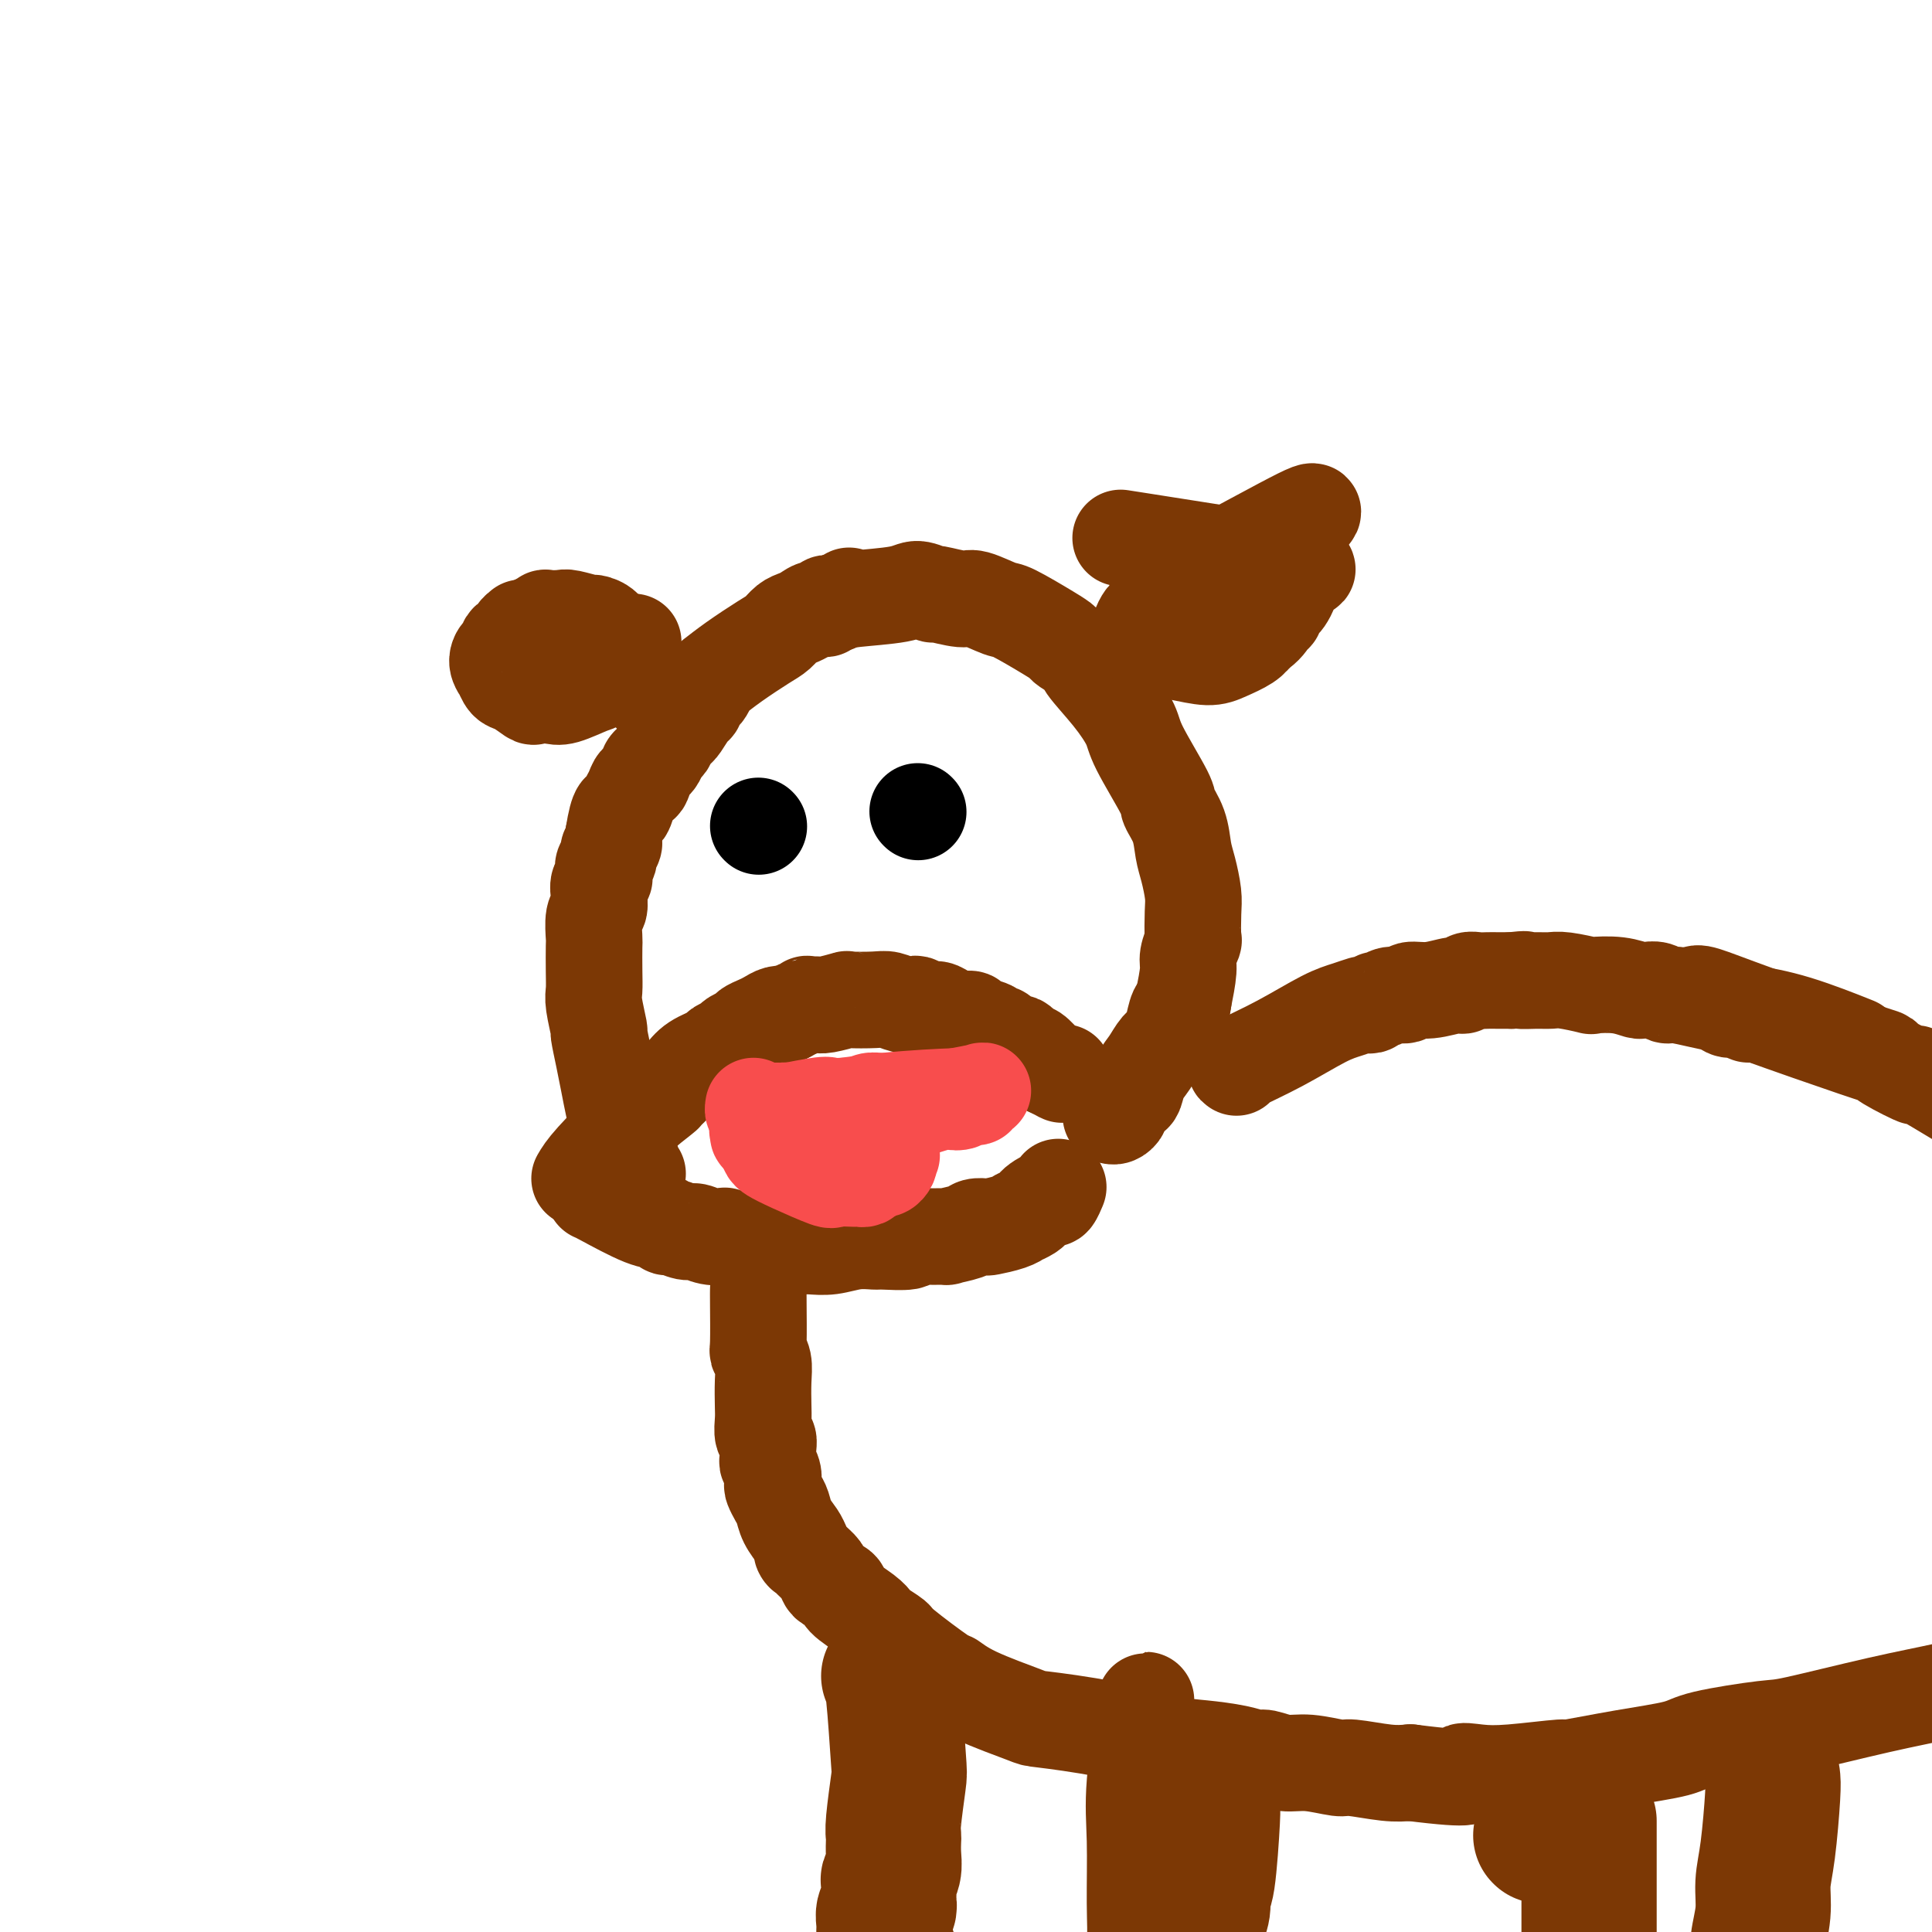<svg viewBox='0 0 400 400' version='1.1' xmlns='http://www.w3.org/2000/svg' xmlns:xlink='http://www.w3.org/1999/xlink'><g fill='none' stroke='#7C3805' stroke-width='20' stroke-linecap='round' stroke-linejoin='round'><path d='M123,247c0.053,-0.009 0.106,-0.018 2,1c1.894,1.018 5.628,3.061 8,4c2.372,0.939 3.383,0.772 4,1c0.617,0.228 0.839,0.849 1,1c0.161,0.151 0.261,-0.170 1,0c0.739,0.170 2.115,0.829 3,1c0.885,0.171 1.277,-0.147 2,0c0.723,0.147 1.777,0.758 3,1c1.223,0.242 2.617,0.117 3,0c0.383,-0.117 -0.243,-0.224 0,0c0.243,0.224 1.355,0.778 2,1c0.645,0.222 0.822,0.111 1,0'/><path d='M153,257c5.059,1.486 2.705,0.202 3,0c0.295,-0.202 3.239,0.679 5,1c1.761,0.321 2.340,0.082 3,0c0.660,-0.082 1.403,-0.008 2,0c0.597,0.008 1.049,-0.051 2,0c0.951,0.051 2.403,0.211 4,0c1.597,-0.211 3.340,-0.792 5,-1c1.660,-0.208 3.236,-0.042 4,0c0.764,0.042 0.714,-0.042 2,0c1.286,0.042 3.906,0.208 5,0c1.094,-0.208 0.660,-0.791 1,-1c0.340,-0.209 1.452,-0.046 3,0c1.548,0.046 3.533,-0.026 4,0c0.467,0.026 -0.582,0.151 0,0c0.582,-0.151 2.796,-0.579 4,-1c1.204,-0.421 1.399,-0.835 2,-1c0.601,-0.165 1.609,-0.082 2,0c0.391,0.082 0.164,0.163 1,0c0.836,-0.163 2.735,-0.568 4,-1c1.265,-0.432 1.896,-0.889 2,-1c0.104,-0.111 -0.319,0.124 0,0c0.319,-0.124 1.381,-0.606 2,-1c0.619,-0.394 0.797,-0.702 1,-1c0.203,-0.298 0.433,-0.588 1,-1c0.567,-0.412 1.472,-0.945 2,-1c0.528,-0.055 0.681,0.370 1,0c0.319,-0.370 0.806,-1.534 1,-2c0.194,-0.466 0.097,-0.233 0,0'/><path d='M120,244c0.541,-0.933 1.083,-1.867 3,-4c1.917,-2.133 5.211,-5.467 8,-8c2.789,-2.533 5.073,-4.265 6,-5c0.927,-0.735 0.495,-0.473 1,-1c0.505,-0.527 1.946,-1.843 3,-3c1.054,-1.157 1.720,-2.155 3,-3c1.280,-0.845 3.173,-1.536 4,-2c0.827,-0.464 0.588,-0.702 1,-1c0.412,-0.298 1.475,-0.657 2,-1c0.525,-0.343 0.511,-0.669 1,-1c0.489,-0.331 1.482,-0.667 2,-1c0.518,-0.333 0.561,-0.664 1,-1c0.439,-0.336 1.272,-0.678 2,-1c0.728,-0.322 1.350,-0.625 2,-1c0.650,-0.375 1.329,-0.821 2,-1c0.671,-0.179 1.336,-0.089 2,0'/><path d='M163,210c3.263,-1.713 1.921,-0.994 2,-1c0.079,-0.006 1.577,-0.737 2,-1c0.423,-0.263 -0.231,-0.056 0,0c0.231,0.056 1.346,-0.037 2,0c0.654,0.037 0.846,0.205 2,0c1.154,-0.205 3.271,-0.783 4,-1c0.729,-0.217 0.069,-0.072 1,0c0.931,0.072 3.453,0.071 5,0c1.547,-0.071 2.119,-0.211 3,0c0.881,0.211 2.070,0.774 3,1c0.930,0.226 1.599,0.116 2,0c0.401,-0.116 0.534,-0.237 1,0c0.466,0.237 1.267,0.833 2,1c0.733,0.167 1.399,-0.096 2,0c0.601,0.096 1.138,0.550 2,1c0.862,0.450 2.048,0.895 3,1c0.952,0.105 1.670,-0.130 2,0c0.330,0.130 0.272,0.626 1,1c0.728,0.374 2.240,0.626 3,1c0.760,0.374 0.767,0.870 1,1c0.233,0.130 0.692,-0.106 1,0c0.308,0.106 0.464,0.555 1,1c0.536,0.445 1.452,0.888 2,1c0.548,0.112 0.729,-0.106 1,0c0.271,0.106 0.632,0.535 1,1c0.368,0.465 0.742,0.964 1,1c0.258,0.036 0.399,-0.392 1,0c0.601,0.392 1.662,1.606 2,2c0.338,0.394 -0.046,-0.030 0,0c0.046,0.030 0.523,0.515 1,1'/><path d='M217,221c4.571,2.238 2.500,1.333 2,1c-0.500,-0.333 0.571,-0.095 1,0c0.429,0.095 0.214,0.048 0,0'/><path d='M132,243c-0.107,0.116 -0.213,0.231 -1,-2c-0.787,-2.231 -2.253,-6.809 -3,-9c-0.747,-2.191 -0.773,-1.994 -1,-3c-0.227,-1.006 -0.653,-3.214 -1,-5c-0.347,-1.786 -0.615,-3.149 -1,-5c-0.385,-1.851 -0.888,-4.191 -1,-5c-0.112,-0.809 0.166,-0.087 0,-1c-0.166,-0.913 -0.776,-3.460 -1,-5c-0.224,-1.540 -0.061,-2.072 0,-3c0.061,-0.928 0.020,-2.250 0,-4c-0.020,-1.750 -0.020,-3.926 0,-5c0.020,-1.074 0.058,-1.046 0,-2c-0.058,-0.954 -0.213,-2.889 0,-4c0.213,-1.111 0.793,-1.397 1,-2c0.207,-0.603 0.042,-1.522 0,-2c-0.042,-0.478 0.040,-0.513 0,-1c-0.040,-0.487 -0.203,-1.425 0,-2c0.203,-0.575 0.771,-0.788 1,-1c0.229,-0.212 0.118,-0.423 0,-1c-0.118,-0.577 -0.241,-1.519 0,-2c0.241,-0.481 0.848,-0.500 1,-1c0.152,-0.500 -0.151,-1.481 0,-2c0.151,-0.519 0.758,-0.577 1,-1c0.242,-0.423 0.121,-1.212 0,-2'/><path d='M127,173c1.024,-6.449 1.584,-5.070 2,-5c0.416,0.070 0.689,-1.169 1,-2c0.311,-0.831 0.661,-1.256 1,-2c0.339,-0.744 0.668,-1.809 1,-2c0.332,-0.191 0.666,0.492 1,0c0.334,-0.492 0.667,-2.158 1,-3c0.333,-0.842 0.667,-0.859 1,-1c0.333,-0.141 0.667,-0.405 1,-1c0.333,-0.595 0.666,-1.519 1,-2c0.334,-0.481 0.670,-0.518 1,-1c0.330,-0.482 0.653,-1.411 1,-2c0.347,-0.589 0.719,-0.840 1,-1c0.281,-0.160 0.471,-0.228 1,-1c0.529,-0.772 1.399,-2.247 2,-3c0.601,-0.753 0.935,-0.783 1,-1c0.065,-0.217 -0.139,-0.620 0,-1c0.139,-0.380 0.621,-0.736 1,-1c0.379,-0.264 0.654,-0.434 1,-1c0.346,-0.566 0.764,-1.527 1,-2c0.236,-0.473 0.290,-0.459 1,-1c0.710,-0.541 2.077,-1.636 4,-3c1.923,-1.364 4.402,-2.995 6,-4c1.598,-1.005 2.314,-1.384 3,-2c0.686,-0.616 1.340,-1.471 2,-2c0.660,-0.529 1.324,-0.734 2,-1c0.676,-0.266 1.363,-0.593 2,-1c0.637,-0.407 1.222,-0.892 2,-1c0.778,-0.108 1.748,0.163 2,0c0.252,-0.163 -0.214,-0.761 0,-1c0.214,-0.239 1.107,-0.120 2,0'/><path d='M173,125c4.486,-2.712 2.702,-1.493 2,-1c-0.702,0.493 -0.322,0.261 2,0c2.322,-0.261 6.587,-0.549 9,-1c2.413,-0.451 2.975,-1.065 4,-1c1.025,0.065 2.513,0.810 3,1c0.487,0.190 -0.026,-0.173 1,0c1.026,0.173 3.591,0.883 5,1c1.409,0.117 1.663,-0.358 3,0c1.337,0.358 3.756,1.548 5,2c1.244,0.452 1.311,0.166 3,1c1.689,0.834 4.998,2.787 7,4c2.002,1.213 2.695,1.687 3,2c0.305,0.313 0.222,0.464 1,1c0.778,0.536 2.418,1.457 3,2c0.582,0.543 0.108,0.709 1,2c0.892,1.291 3.151,3.706 5,6c1.849,2.294 3.287,4.468 4,6c0.713,1.532 0.702,2.423 2,5c1.298,2.577 3.906,6.841 5,9c1.094,2.159 0.675,2.213 1,3c0.325,0.787 1.394,2.308 2,4c0.606,1.692 0.751,3.554 1,5c0.249,1.446 0.604,2.476 1,4c0.396,1.524 0.834,3.542 1,5c0.166,1.458 0.059,2.355 0,4c-0.059,1.645 -0.071,4.037 0,5c0.071,0.963 0.225,0.495 0,1c-0.225,0.505 -0.830,1.982 -1,3c-0.170,1.018 0.094,1.577 0,3c-0.094,1.423 -0.547,3.712 -1,6'/><path d='M245,207c-0.485,3.717 -0.696,2.010 -1,2c-0.304,-0.010 -0.701,1.676 -1,3c-0.299,1.324 -0.500,2.285 -1,3c-0.500,0.715 -1.298,1.185 -2,2c-0.702,0.815 -1.306,1.977 -2,3c-0.694,1.023 -1.478,1.909 -2,3c-0.522,1.091 -0.784,2.387 -1,3c-0.216,0.613 -0.387,0.542 -1,1c-0.613,0.458 -1.667,1.443 -2,2c-0.333,0.557 0.055,0.685 0,1c-0.055,0.315 -0.553,0.815 -1,1c-0.447,0.185 -0.842,0.053 -1,0c-0.158,-0.053 -0.079,-0.026 0,0'/><path d='M271,107c0.921,-0.954 1.841,-1.907 -2,0c-3.841,1.907 -12.444,6.675 -17,9c-4.556,2.325 -5.066,2.207 -6,3c-0.934,0.793 -2.292,2.498 -3,3c-0.708,0.502 -0.767,-0.198 -1,0c-0.233,0.198 -0.639,1.295 -1,2c-0.361,0.705 -0.675,1.019 -1,1c-0.325,-0.019 -0.661,-0.370 -1,0c-0.339,0.370 -0.680,1.461 -1,2c-0.320,0.539 -0.619,0.527 -1,1c-0.381,0.473 -0.845,1.432 -1,2c-0.155,0.568 -0.003,0.744 0,1c0.003,0.256 -0.143,0.593 0,1c0.143,0.407 0.576,0.884 1,1c0.424,0.116 0.839,-0.129 1,0c0.161,0.129 0.067,0.631 1,1c0.933,0.369 2.894,0.604 5,1c2.106,0.396 4.358,0.951 6,1c1.642,0.049 2.673,-0.410 4,-1c1.327,-0.590 2.951,-1.311 4,-2c1.049,-0.689 1.525,-1.344 2,-2'/><path d='M260,131c2.162,-1.405 2.568,-2.417 3,-3c0.432,-0.583 0.890,-0.737 1,-1c0.110,-0.263 -0.129,-0.634 0,-1c0.129,-0.366 0.626,-0.728 1,-1c0.374,-0.272 0.624,-0.454 1,-1c0.376,-0.546 0.878,-1.457 1,-2c0.122,-0.543 -0.137,-0.719 0,-1c0.137,-0.281 0.668,-0.668 1,-1c0.332,-0.332 0.465,-0.608 0,-1c-0.465,-0.392 -1.527,-0.899 0,-1c1.527,-0.101 5.642,0.204 -1,-1c-6.642,-1.204 -24.041,-3.915 -31,-5c-6.959,-1.085 -3.480,-0.542 0,0'/><path d='M135,144c-0.302,-0.501 -0.605,-1.002 -2,-3c-1.395,-1.998 -3.884,-5.492 -5,-7c-1.116,-1.508 -0.859,-1.030 -1,-1c-0.141,0.030 -0.679,-0.388 -1,-1c-0.321,-0.612 -0.426,-1.418 -1,-2c-0.574,-0.582 -1.615,-0.940 -2,-1c-0.385,-0.060 -0.112,0.179 -1,0c-0.888,-0.179 -2.938,-0.777 -4,-1c-1.062,-0.223 -1.135,-0.071 -2,0c-0.865,0.071 -2.520,0.060 -3,0c-0.480,-0.060 0.217,-0.170 0,0c-0.217,0.170 -1.348,0.620 -2,1c-0.652,0.380 -0.826,0.690 -1,1'/><path d='M110,130c-2.394,0.108 -1.881,-0.121 -2,0c-0.119,0.121 -0.872,0.591 -1,1c-0.128,0.409 0.367,0.756 0,1c-0.367,0.244 -1.597,0.385 -2,1c-0.403,0.615 0.021,1.704 0,2c-0.021,0.296 -0.486,-0.201 -1,0c-0.514,0.201 -1.075,1.099 -1,2c0.075,0.901 0.788,1.804 1,2c0.212,0.196 -0.075,-0.315 0,0c0.075,0.315 0.513,1.457 1,2c0.487,0.543 1.023,0.487 2,1c0.977,0.513 2.395,1.594 3,2c0.605,0.406 0.398,0.136 1,0c0.602,-0.136 2.014,-0.138 3,0c0.986,0.138 1.545,0.417 3,0c1.455,-0.417 3.804,-1.530 5,-2c1.196,-0.470 1.237,-0.297 2,-1c0.763,-0.703 2.247,-2.283 3,-3c0.753,-0.717 0.776,-0.571 1,-1c0.224,-0.429 0.648,-1.435 1,-2c0.352,-0.565 0.633,-0.691 1,-1c0.367,-0.309 0.819,-0.803 1,-1c0.181,-0.197 0.090,-0.099 0,0'/><path d='M256,221c-0.245,-0.107 -0.490,-0.215 1,-1c1.490,-0.785 4.714,-2.249 8,-4c3.286,-1.751 6.635,-3.789 9,-5c2.365,-1.211 3.747,-1.597 5,-2c1.253,-0.403 2.377,-0.825 3,-1c0.623,-0.175 0.746,-0.104 1,0c0.254,0.104 0.639,0.239 1,0c0.361,-0.239 0.696,-0.853 1,-1c0.304,-0.147 0.575,0.172 1,0c0.425,-0.172 1.003,-0.835 2,-1c0.997,-0.165 2.414,0.167 3,0c0.586,-0.167 0.341,-0.833 1,-1c0.659,-0.167 2.221,0.166 4,0c1.779,-0.166 3.775,-0.829 5,-1c1.225,-0.171 1.678,0.150 2,0c0.322,-0.150 0.512,-0.772 1,-1c0.488,-0.228 1.275,-0.061 2,0c0.725,0.061 1.387,0.016 2,0c0.613,-0.016 1.175,-0.005 2,0c0.825,0.005 1.912,0.002 3,0'/><path d='M313,203c4.180,-0.463 2.130,-0.120 2,0c-0.130,0.120 1.660,0.018 3,0c1.340,-0.018 2.231,0.047 3,0c0.769,-0.047 1.418,-0.205 3,0c1.582,0.205 4.098,0.773 5,1c0.902,0.227 0.191,0.114 1,0c0.809,-0.114 3.137,-0.228 5,0c1.863,0.228 3.262,0.797 4,1c0.738,0.203 0.814,0.039 1,0c0.186,-0.039 0.482,0.045 1,0c0.518,-0.045 1.259,-0.220 2,0c0.741,0.220 1.483,0.833 2,1c0.517,0.167 0.809,-0.114 2,0c1.191,0.114 3.280,0.623 5,1c1.720,0.377 3.071,0.622 4,1c0.929,0.378 1.435,0.890 2,1c0.565,0.110 1.190,-0.180 2,0c0.810,0.180 1.805,0.830 2,1c0.195,0.170 -0.412,-0.140 1,0c1.412,0.140 4.842,0.730 9,2c4.158,1.270 9.045,3.220 11,4c1.955,0.780 0.977,0.390 0,0'/><path d='M157,267c-0.008,0.413 -0.016,0.825 0,3c0.016,2.175 0.057,6.112 0,8c-0.057,1.888 -0.211,1.726 0,2c0.211,0.274 0.788,0.984 1,2c0.212,1.016 0.061,2.337 0,4c-0.061,1.663 -0.030,3.667 0,5c0.030,1.333 0.061,1.996 0,3c-0.061,1.004 -0.213,2.348 0,3c0.213,0.652 0.793,0.611 1,1c0.207,0.389 0.042,1.207 0,2c-0.042,0.793 0.041,1.559 0,2c-0.041,0.441 -0.204,0.555 0,1c0.204,0.445 0.776,1.221 1,2c0.224,0.779 0.101,1.562 0,2c-0.101,0.438 -0.178,0.530 0,1c0.178,0.470 0.611,1.319 1,2c0.389,0.681 0.733,1.193 1,2c0.267,0.807 0.456,1.910 1,3c0.544,1.090 1.441,2.169 2,3c0.559,0.831 0.779,1.416 1,2'/><path d='M166,320c0.990,2.760 -0.034,1.159 0,1c0.034,-0.159 1.127,1.123 2,2c0.873,0.877 1.527,1.350 2,2c0.473,0.650 0.767,1.476 1,2c0.233,0.524 0.406,0.746 1,1c0.594,0.254 1.610,0.539 2,1c0.390,0.461 0.154,1.097 1,2c0.846,0.903 2.773,2.072 4,3c1.227,0.928 1.755,1.616 2,2c0.245,0.384 0.207,0.465 1,1c0.793,0.535 2.418,1.524 3,2c0.582,0.476 0.122,0.440 2,2c1.878,1.560 6.094,4.718 8,6c1.906,1.282 1.501,0.688 2,1c0.499,0.312 1.903,1.530 5,3c3.097,1.470 7.886,3.192 10,4c2.114,0.808 1.552,0.703 4,1c2.448,0.297 7.906,0.998 13,2c5.094,1.002 9.825,2.306 13,3c3.175,0.694 4.796,0.779 7,1c2.204,0.221 4.992,0.580 7,1c2.008,0.420 3.235,0.901 4,1c0.765,0.099 1.068,-0.185 2,0c0.932,0.185 2.492,0.838 4,1c1.508,0.162 2.962,-0.166 5,0c2.038,0.166 4.660,0.828 6,1c1.340,0.172 1.399,-0.146 3,0c1.601,0.146 4.743,0.756 7,1c2.257,0.244 3.628,0.122 5,0'/><path d='M292,367c14.755,1.861 11.644,0.514 11,0c-0.644,-0.514 1.179,-0.196 3,0c1.821,0.196 3.639,0.271 7,0c3.361,-0.271 8.263,-0.887 10,-1c1.737,-0.113 0.307,0.278 2,0c1.693,-0.278 6.507,-1.224 11,-2c4.493,-0.776 8.664,-1.383 11,-2c2.336,-0.617 2.838,-1.243 6,-2c3.162,-0.757 8.985,-1.646 12,-2c3.015,-0.354 3.222,-0.172 7,-1c3.778,-0.828 11.126,-2.665 17,-4c5.874,-1.335 10.274,-2.167 14,-3c3.726,-0.833 6.779,-1.667 8,-2c1.221,-0.333 0.611,-0.167 0,0'/><path d='M351,206c0.156,-0.257 0.312,-0.514 2,0c1.688,0.514 4.909,1.797 11,4c6.091,2.203 15.053,5.324 20,7c4.947,1.676 5.878,1.908 6,2c0.122,0.092 -0.567,0.044 1,1c1.567,0.956 5.389,2.916 6,3c0.611,0.084 -1.989,-1.708 1,0c2.989,1.708 11.568,6.917 15,9c3.432,2.083 1.716,1.042 0,0'/></g>
<g fill='none' stroke='#000000' stroke-width='20' stroke-linecap='round' stroke-linejoin='round'><path d='M157,171c0.000,0.000 0.100,0.100 0.1,0.1'/><path d='M190,168c0.000,0.000 0.100,0.100 0.1,0.1'/></g>
<g fill='none' stroke='#F84D4D' stroke-width='20' stroke-linecap='round' stroke-linejoin='round'><path d='M186,232c-2.386,0.113 -4.772,0.226 -9,0c-4.228,-0.226 -10.298,-0.793 -13,-1c-2.702,-0.207 -2.035,-0.056 -2,0c0.035,0.056 -0.561,0.016 -1,0c-0.439,-0.016 -0.719,-0.008 -1,0'/><path d='M160,231c-4.095,-0.187 -1.334,-0.156 -1,0c0.334,0.156 -1.760,0.435 0,0c1.760,-0.435 7.373,-1.584 10,-2c2.627,-0.416 2.267,-0.097 3,0c0.733,0.097 2.559,-0.026 4,0c1.441,0.026 2.498,0.203 3,0c0.502,-0.203 0.449,-0.787 1,-1c0.551,-0.213 1.707,-0.057 2,0c0.293,0.057 -0.276,0.015 0,0c0.276,-0.015 1.397,-0.004 2,0c0.603,0.004 0.689,0.000 1,0c0.311,-0.000 0.849,0.003 1,0c0.151,-0.003 -0.084,-0.011 0,0c0.084,0.011 0.489,0.042 1,0c0.511,-0.042 1.130,-0.156 0,0c-1.130,0.156 -4.007,0.581 -6,1c-1.993,0.419 -3.101,0.830 -4,1c-0.899,0.170 -1.590,0.097 -2,0c-0.410,-0.097 -0.539,-0.218 -1,0c-0.461,0.218 -1.252,0.777 -2,1c-0.748,0.223 -1.452,0.112 -2,0c-0.548,-0.112 -0.940,-0.223 -1,0c-0.060,0.223 0.211,0.781 0,1c-0.211,0.219 -0.903,0.097 -1,0c-0.097,-0.097 0.401,-0.171 1,0c0.599,0.171 1.300,0.585 2,1'/><path d='M171,233c-1.987,1.016 0.046,1.057 1,1c0.954,-0.057 0.830,-0.212 1,0c0.170,0.212 0.633,0.793 1,1c0.367,0.207 0.639,0.041 1,0c0.361,-0.041 0.810,0.041 1,0c0.190,-0.041 0.121,-0.207 0,0c-0.121,0.207 -0.293,0.788 0,1c0.293,0.212 1.050,0.057 1,0c-0.050,-0.057 -0.906,-0.015 -1,0c-0.094,0.015 0.574,0.004 0,0c-0.574,-0.004 -2.392,-0.002 -4,0c-1.608,0.002 -3.008,0.004 -4,0c-0.992,-0.004 -1.575,-0.015 -2,0c-0.425,0.015 -0.691,0.057 -1,0c-0.309,-0.057 -0.660,-0.211 -1,0c-0.340,0.211 -0.669,0.788 -1,1c-0.331,0.212 -0.663,0.060 -1,0c-0.337,-0.060 -0.677,-0.028 -1,0c-0.323,0.028 -0.628,0.050 -1,0c-0.372,-0.050 -0.810,-0.174 -1,0c-0.190,0.174 -0.132,0.645 0,1c0.132,0.355 0.337,0.593 1,1c0.663,0.407 1.785,0.985 4,2c2.215,1.015 5.525,2.469 7,3c1.475,0.531 1.116,0.140 2,0c0.884,-0.140 3.010,-0.027 4,0c0.990,0.027 0.843,-0.031 1,0c0.157,0.031 0.616,0.152 1,0c0.384,-0.152 0.692,-0.576 1,-1'/><path d='M180,243c1.800,-0.394 1.801,-0.881 2,-1c0.199,-0.119 0.596,0.128 1,0c0.404,-0.128 0.813,-0.633 1,-1c0.187,-0.367 0.151,-0.596 0,-1c-0.151,-0.404 -0.416,-0.984 0,-1c0.416,-0.016 1.515,0.532 -1,0c-2.515,-0.532 -8.642,-2.142 -11,-3c-2.358,-0.858 -0.946,-0.962 -2,-1c-1.054,-0.038 -4.573,-0.010 -6,0c-1.427,0.010 -0.763,0.002 -1,0c-0.237,-0.002 -1.374,0.000 -2,0c-0.626,-0.000 -0.741,-0.004 -1,0c-0.259,0.004 -0.661,0.016 -1,0c-0.339,-0.016 -0.615,-0.061 -1,0c-0.385,0.061 -0.879,0.228 -1,0c-0.121,-0.228 0.130,-0.849 0,-1c-0.130,-0.151 -0.642,0.169 1,0c1.642,-0.169 5.439,-0.827 8,-1c2.561,-0.173 3.886,0.139 6,0c2.114,-0.139 5.019,-0.730 7,-1c1.981,-0.270 3.040,-0.220 6,-1c2.960,-0.780 7.820,-2.391 10,-3c2.180,-0.609 1.680,-0.215 2,0c0.320,0.215 1.462,0.250 2,0c0.538,-0.250 0.474,-0.786 1,-1c0.526,-0.214 1.644,-0.107 2,0c0.356,0.107 -0.049,0.214 0,0c0.049,-0.214 0.552,-0.750 1,-1c0.448,-0.250 0.842,-0.214 0,0c-0.842,0.214 -2.921,0.607 -5,1'/><path d='M198,227c-3.107,0.105 -8.873,0.368 -15,1c-6.127,0.632 -12.615,1.633 -16,2c-3.385,0.367 -3.666,0.098 -4,0c-0.334,-0.098 -0.719,-0.027 -1,0c-0.281,0.027 -0.457,0.008 -1,0c-0.543,-0.008 -1.452,-0.006 -2,0c-0.548,0.006 -0.735,0.015 -1,0c-0.265,-0.015 -0.607,-0.056 -1,0c-0.393,0.056 -0.837,0.207 -1,0c-0.163,-0.207 -0.047,-0.774 0,-1c0.047,-0.226 0.023,-0.113 0,0'/></g>
<g fill='none' stroke='#7C3805' stroke-width='20' stroke-linecap='round' stroke-linejoin='round'><path d='M237,353c0.227,-1.002 0.454,-2.004 0,1c-0.454,3.004 -1.590,10.013 -2,15c-0.410,4.987 -0.096,7.952 0,12c0.096,4.048 -0.027,9.178 0,13c0.027,3.822 0.202,6.334 0,9c-0.202,2.666 -0.782,5.485 -1,7c-0.218,1.515 -0.072,1.727 0,4c0.072,2.273 0.072,6.607 0,9c-0.072,2.393 -0.215,2.844 0,4c0.215,1.156 0.790,3.017 1,5c0.210,1.983 0.056,4.086 0,5c-0.056,0.914 -0.015,0.637 0,1c0.015,0.363 0.004,1.367 0,2c-0.004,0.633 -0.001,0.895 0,1c0.001,0.105 0.001,0.052 0,0'/><path d='M242,377c-0.166,-0.852 -0.333,-1.705 0,0c0.333,1.705 1.165,5.967 2,10c0.835,4.033 1.674,7.837 2,10c0.326,2.163 0.140,2.684 0,3c-0.140,0.316 -0.233,0.426 0,1c0.233,0.574 0.791,1.611 1,2c0.209,0.389 0.070,0.129 0,0c-0.070,-0.129 -0.071,-0.127 0,0c0.071,0.127 0.215,0.380 0,0c-0.215,-0.380 -0.790,-1.392 -1,-2c-0.210,-0.608 -0.056,-0.811 0,-1c0.056,-0.189 0.015,-0.365 0,-1c-0.015,-0.635 -0.004,-1.729 0,-2c0.004,-0.271 0.001,0.282 0,0c-0.001,-0.282 -0.000,-1.397 0,-2c0.000,-0.603 -0.001,-0.693 0,-1c0.001,-0.307 0.004,-0.830 0,-1c-0.004,-0.170 -0.015,0.014 0,0c0.015,-0.014 0.056,-0.226 0,0c-0.056,0.226 -0.207,0.891 0,1c0.207,0.109 0.774,-0.338 1,0c0.226,0.338 0.112,1.462 0,2c-0.112,0.538 -0.223,0.491 0,1c0.223,0.509 0.778,1.574 1,2c0.222,0.426 0.111,0.213 0,0'/><path d='M248,399c0.370,0.821 0.296,0.375 0,0c-0.296,-0.375 -0.815,-0.679 -1,-1c-0.185,-0.321 -0.035,-0.660 0,-1c0.035,-0.340 -0.043,-0.680 0,-1c0.043,-0.320 0.208,-0.622 0,-1c-0.208,-0.378 -0.788,-0.834 -1,-1c-0.212,-0.166 -0.057,-0.041 0,0c0.057,0.041 0.015,-0.003 0,0c-0.015,0.003 -0.004,0.052 0,0c0.004,-0.052 0.001,-0.206 0,0c-0.001,0.206 -0.000,0.773 0,1c0.000,0.227 0.000,0.113 0,0'/></g>
<g fill='none' stroke='#7C3805' stroke-width='28' stroke-linecap='round' stroke-linejoin='round'><path d='M367,368c0.081,0.620 0.161,1.240 0,4c-0.161,2.760 -0.564,7.659 -1,11c-0.436,3.341 -0.906,5.125 -1,7c-0.094,1.875 0.186,3.843 0,6c-0.186,2.157 -0.838,4.503 -1,6c-0.162,1.497 0.167,2.145 0,3c-0.167,0.855 -0.829,1.916 -1,4c-0.171,2.084 0.150,5.191 0,7c-0.150,1.809 -0.772,2.320 -1,3c-0.228,0.680 -0.061,1.530 0,2c0.061,0.470 0.016,0.560 0,1c-0.016,0.440 -0.004,1.231 0,2c0.004,0.769 0.001,1.515 0,2c-0.001,0.485 -0.000,0.707 0,1c0.000,0.293 0.000,0.656 0,1c-0.000,0.344 -0.000,0.670 0,1c0.000,0.330 0.000,0.666 0,1c-0.000,0.334 -0.000,0.667 0,1c0.000,0.333 0.000,0.667 0,1c-0.000,0.333 -0.000,0.667 0,1'/><path d='M362,433c-0.772,10.526 -0.203,4.341 0,2c0.203,-2.341 0.041,-0.837 0,0c-0.041,0.837 0.041,1.008 0,1c-0.041,-0.008 -0.203,-0.194 0,0c0.203,0.194 0.772,0.770 1,1c0.228,0.230 0.114,0.115 0,0'/><path d='M251,373c-0.022,0.428 -0.043,0.855 0,1c0.043,0.145 0.151,0.007 0,3c-0.151,2.993 -0.562,9.117 -1,12c-0.438,2.883 -0.902,2.526 -1,3c-0.098,0.474 0.171,1.780 0,3c-0.171,1.220 -0.782,2.354 -1,3c-0.218,0.646 -0.044,0.803 0,1c0.044,0.197 -0.042,0.435 0,1c0.042,0.565 0.211,1.458 0,2c-0.211,0.542 -0.802,0.734 -1,1c-0.198,0.266 -0.001,0.607 0,1c0.001,0.393 -0.192,0.836 0,1c0.192,0.164 0.769,0.047 1,0c0.231,-0.047 0.115,-0.023 0,0'/><path d='M319,380c0.000,0.000 0.100,0.100 0.1,0.1'/><path d='M329,377c0.000,0.470 0.000,0.940 0,5c-0.000,4.060 -0.000,11.710 0,16c0.000,4.290 0.000,5.219 0,5c-0.000,-0.219 -0.000,-1.588 0,0c0.000,1.588 0.000,6.131 0,8c-0.000,1.869 -0.001,1.064 0,1c0.001,-0.064 0.004,0.614 0,1c-0.004,0.386 -0.015,0.482 0,1c0.015,0.518 0.057,1.459 0,2c-0.057,0.541 -0.211,0.681 0,1c0.211,0.319 0.788,0.817 1,1c0.212,0.183 0.061,0.052 0,0c-0.061,-0.052 -0.030,-0.026 0,0'/><path d='M184,347c0.318,0.311 0.635,0.623 1,4c0.365,3.377 0.777,9.820 1,13c0.223,3.180 0.256,3.095 0,5c-0.256,1.905 -0.800,5.798 -1,8c-0.200,2.202 -0.057,2.713 0,3c0.057,0.287 0.029,0.351 0,1c-0.029,0.649 -0.060,1.883 0,3c0.060,1.117 0.212,2.116 0,3c-0.212,0.884 -0.788,1.651 -1,2c-0.212,0.349 -0.061,0.278 0,1c0.061,0.722 0.030,2.238 0,3c-0.030,0.762 -0.061,0.771 0,1c0.061,0.229 0.212,0.677 0,1c-0.212,0.323 -0.789,0.520 -1,1c-0.211,0.480 -0.057,1.242 0,2c0.057,0.758 0.015,1.513 0,2c-0.015,0.487 -0.004,0.708 0,1c0.004,0.292 0.001,0.655 0,1c-0.001,0.345 -0.001,0.673 0,1'/><path d='M183,403c-0.214,8.893 -0.250,3.125 0,1c0.250,-2.125 0.786,-0.607 1,0c0.214,0.607 0.107,0.304 0,0'/></g>
</svg>